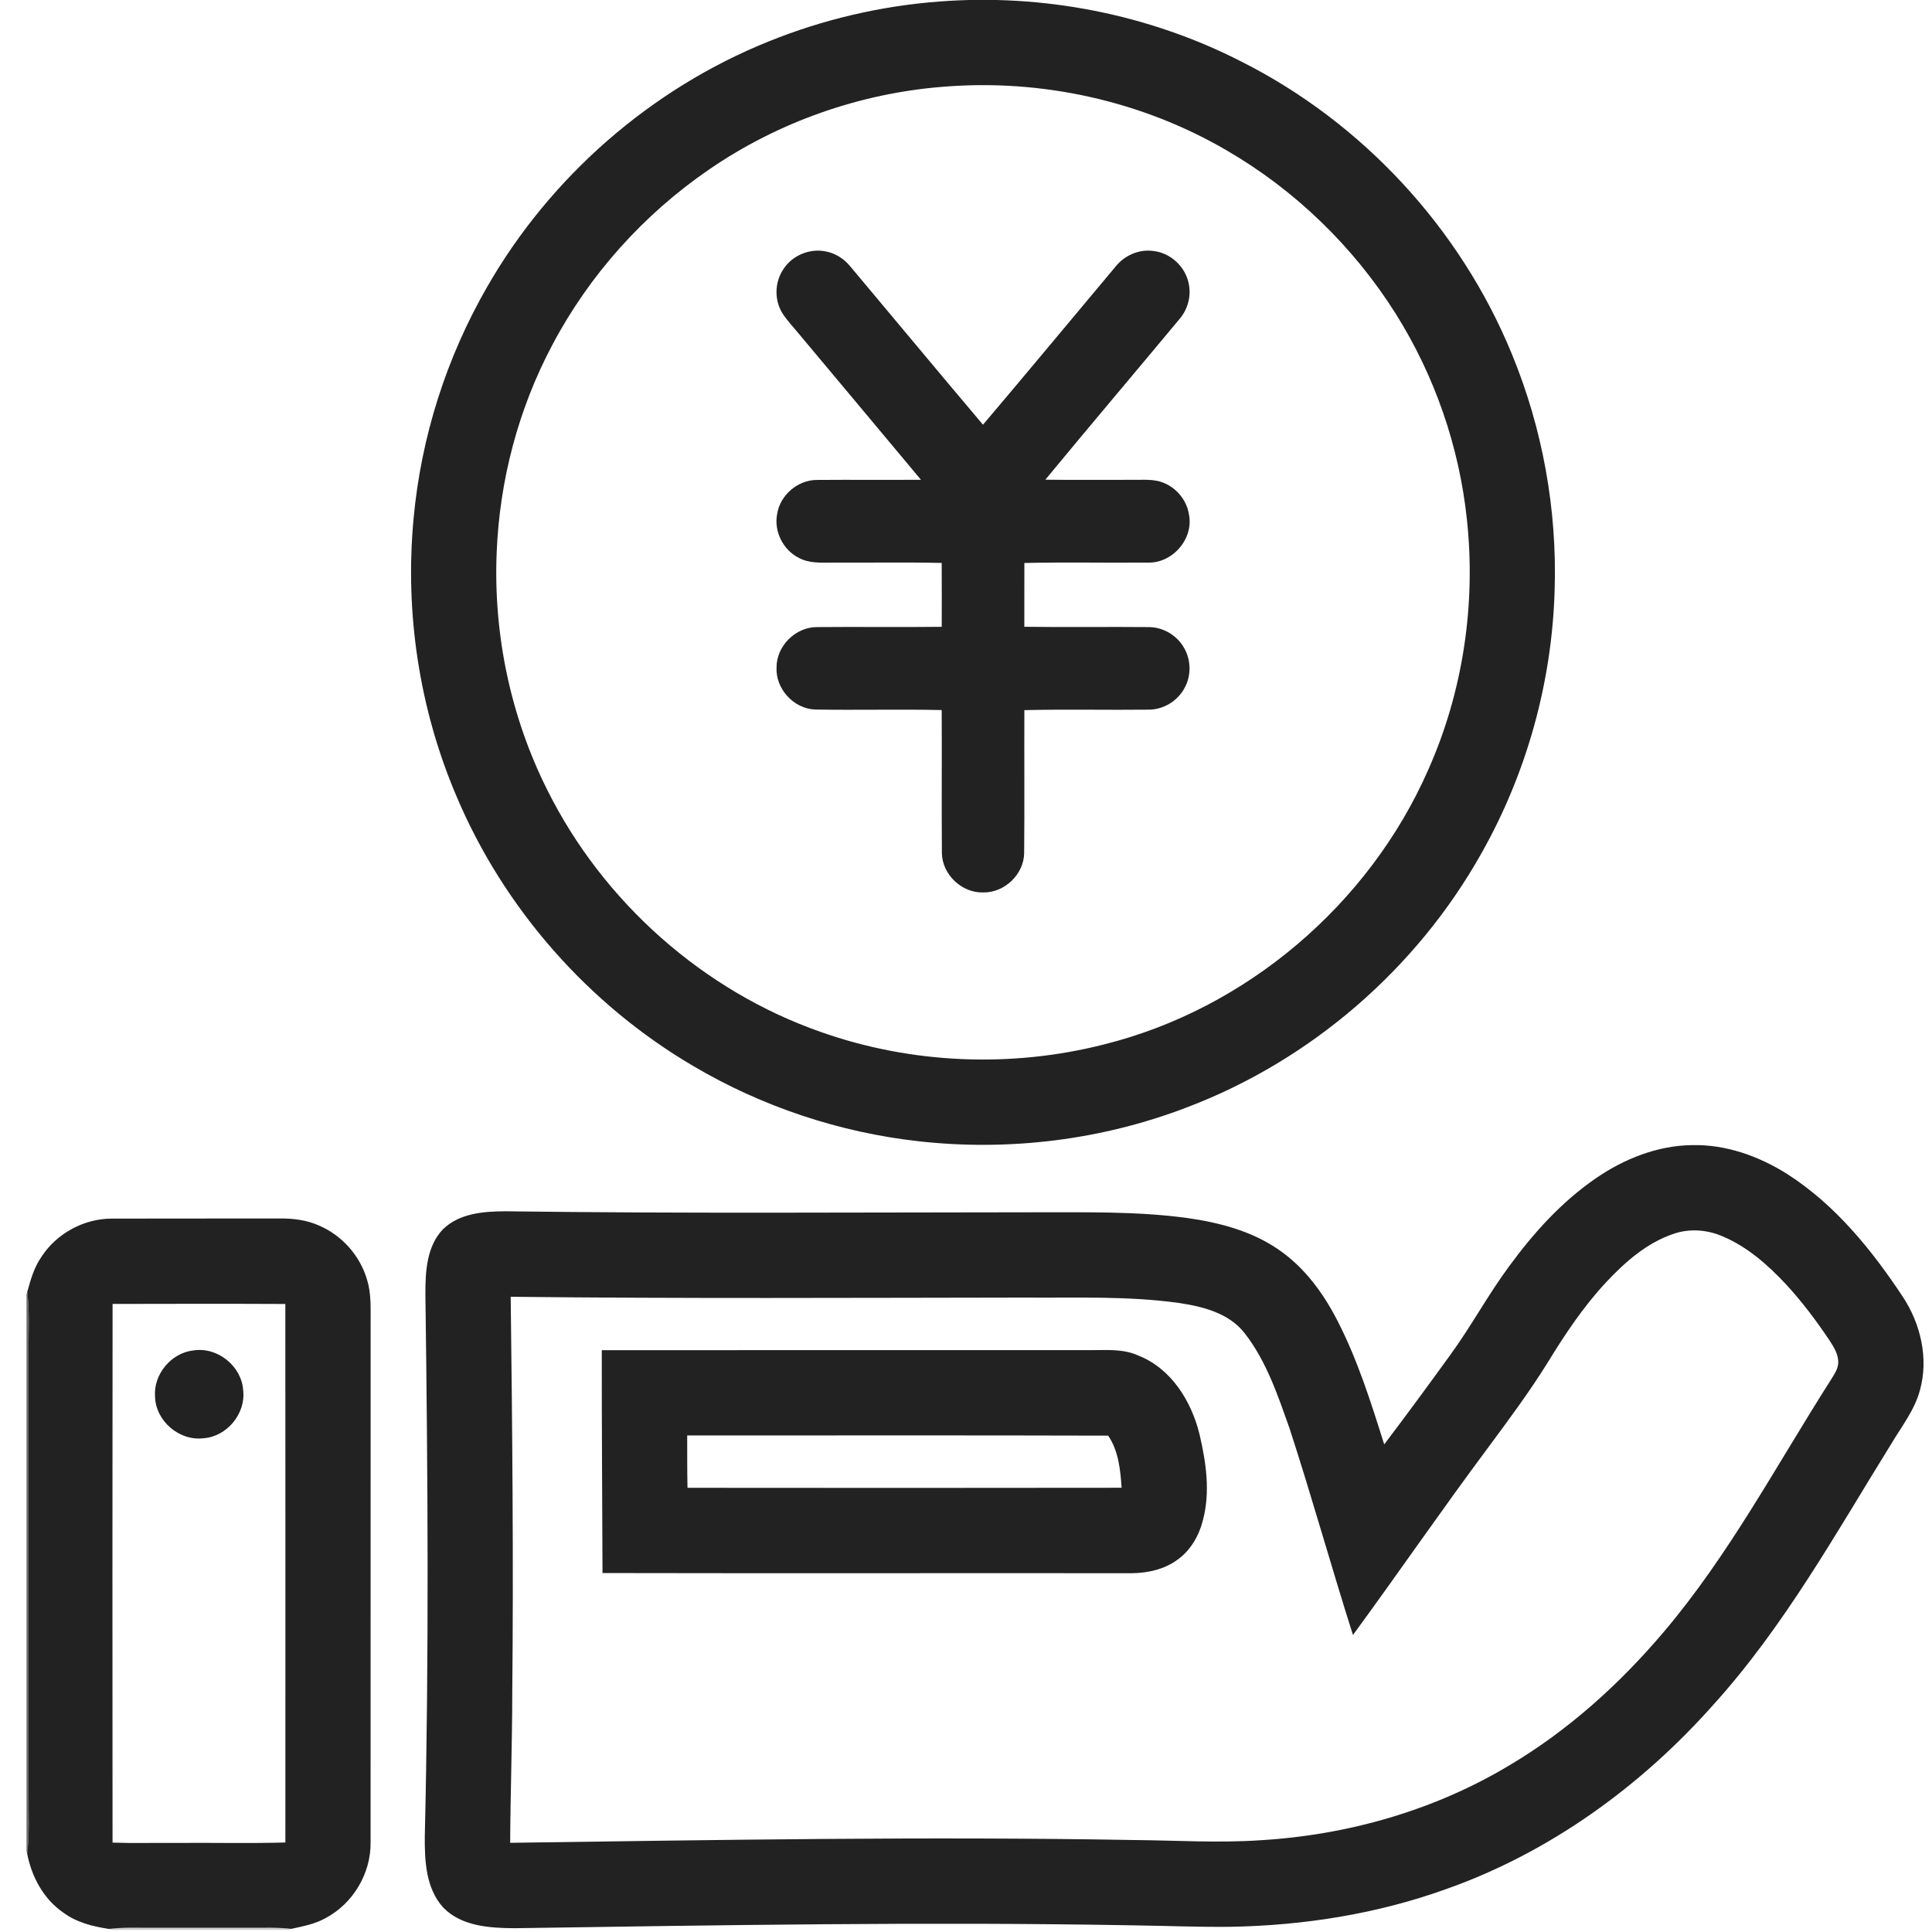 <svg width="48" height="48" viewBox="0 0 48 48" fill="none" xmlns="http://www.w3.org/2000/svg">
<path d="M23.335 0.038C25.91 -0.161 28.539 0.352 30.84 1.529C33.849 3.044 36.279 5.67 37.559 8.789C38.326 10.646 38.69 12.667 38.624 14.675C38.557 16.953 37.929 19.211 36.809 21.194C35.197 24.072 32.555 26.355 29.47 27.519C27.363 28.325 25.062 28.606 22.822 28.354C20.854 28.135 18.933 27.494 17.227 26.487C14.616 24.955 12.517 22.568 11.339 19.777C10.419 17.62 10.057 15.232 10.274 12.899C10.458 10.869 11.089 8.883 12.108 7.119C13.677 4.387 16.177 2.204 19.099 1.029C20.449 0.483 21.883 0.147 23.335 0.038ZM23.442 2.155C21.365 2.316 19.334 3.031 17.617 4.211C15.994 5.323 14.641 6.829 13.722 8.57C12.88 10.155 12.411 11.932 12.34 13.725C12.255 15.758 12.686 17.812 13.599 19.63C14.984 22.409 17.472 24.621 20.404 25.643C22.647 26.433 25.124 26.536 27.427 25.949C30.968 25.068 34.016 22.466 35.483 19.128C36.347 17.189 36.672 15.017 36.445 12.908C36.255 11.1 35.646 9.338 34.679 7.799C33.632 6.134 32.179 4.725 30.479 3.738C28.369 2.504 25.875 1.956 23.442 2.155Z" fill="#222222"/>
<path d="M19.46 6.692C19.677 6.35 20.109 6.166 20.506 6.245C20.742 6.286 20.955 6.418 21.109 6.6C22.215 7.916 23.312 9.24 24.422 10.552C25.526 9.251 26.614 7.936 27.711 6.629C27.933 6.347 28.299 6.184 28.658 6.236C29.089 6.284 29.463 6.637 29.537 7.065C29.596 7.364 29.508 7.684 29.313 7.916C28.201 9.252 27.077 10.578 25.971 11.918C26.689 11.927 27.408 11.92 28.127 11.921C28.386 11.926 28.658 11.893 28.905 11.994C29.232 12.122 29.482 12.427 29.538 12.775C29.666 13.389 29.122 14.009 28.5 13.977C27.484 13.986 26.466 13.964 25.45 13.987C25.448 14.515 25.449 15.044 25.449 15.572C26.485 15.587 27.521 15.57 28.556 15.58C28.905 15.586 29.241 15.787 29.414 16.09C29.593 16.392 29.601 16.788 29.429 17.094C29.26 17.413 28.912 17.627 28.551 17.631C27.518 17.643 26.483 17.618 25.45 17.643C25.445 18.827 25.456 20.012 25.445 21.196C25.437 21.726 24.951 22.186 24.422 22.172C23.894 22.187 23.409 21.726 23.401 21.196C23.392 20.011 23.403 18.826 23.396 17.641C22.346 17.618 21.295 17.646 20.244 17.628C19.716 17.604 19.268 17.113 19.293 16.584C19.29 16.054 19.759 15.583 20.288 15.58C21.324 15.57 22.361 15.586 23.397 15.573C23.398 15.044 23.4 14.515 23.396 13.986C22.486 13.966 21.575 13.982 20.665 13.978C20.387 13.979 20.093 13.997 19.841 13.857C19.457 13.662 19.228 13.207 19.306 12.781C19.375 12.309 19.811 11.927 20.288 11.924C21.152 11.917 22.017 11.926 22.881 11.92C21.88 10.718 20.873 9.52 19.869 8.319C19.727 8.144 19.568 7.98 19.444 7.791C19.234 7.463 19.244 7.015 19.46 6.692ZM39.643 29.278C40.347 28.792 41.18 28.459 42.043 28.45C42.882 28.431 43.7 28.725 44.403 29.168C45.595 29.931 46.505 31.053 47.278 32.223C47.718 32.892 47.918 33.746 47.703 34.529C47.575 35.019 47.258 35.422 47.002 35.849C45.616 38.083 44.332 40.408 42.557 42.366C40.761 44.386 38.501 46.023 35.945 46.928C34.222 47.551 32.389 47.84 30.561 47.871C29.749 47.879 28.938 47.845 28.126 47.834C23.01 47.743 17.894 47.83 12.778 47.906C12.165 47.901 11.462 47.859 11.009 47.389C10.578 46.913 10.549 46.226 10.554 45.617C10.66 41.133 10.629 36.646 10.569 32.161C10.567 31.603 10.596 30.971 11.003 30.543C11.412 30.141 12.024 30.095 12.567 30.094C16.924 30.152 21.282 30.121 25.639 30.119C26.928 30.123 28.223 30.087 29.503 30.262C30.3 30.375 31.108 30.587 31.776 31.053C32.405 31.486 32.869 32.117 33.217 32.79C33.726 33.773 34.059 34.833 34.39 35.886C34.946 35.153 35.491 34.41 36.031 33.664C36.55 32.953 36.966 32.174 37.49 31.466C38.095 30.638 38.794 29.862 39.643 29.278ZM41.592 30.65C40.919 30.872 40.373 31.355 39.896 31.865C39.336 32.468 38.877 33.156 38.449 33.857C37.993 34.59 37.477 35.282 36.965 35.974C35.823 37.506 34.742 39.081 33.614 40.621C33.073 38.92 32.596 37.199 32.043 35.502C31.751 34.678 31.467 33.821 30.923 33.123C30.533 32.621 29.881 32.459 29.283 32.371C28.023 32.195 26.748 32.248 25.48 32.238C21.217 32.243 16.953 32.266 12.688 32.218C12.728 35.501 12.76 38.785 12.727 42.067C12.726 43.306 12.681 44.545 12.675 45.784C17.842 45.713 23.011 45.623 28.179 45.715C29.22 45.724 30.262 45.791 31.303 45.721C33.484 45.593 35.648 44.977 37.524 43.845C38.972 42.982 40.239 41.838 41.327 40.555C42.957 38.635 44.139 36.396 45.488 34.281C45.568 34.149 45.666 34.016 45.671 33.856C45.676 33.651 45.563 33.469 45.455 33.304C45.126 32.813 44.77 32.337 44.367 31.902C43.918 31.424 43.411 30.975 42.801 30.718C42.423 30.553 41.986 30.517 41.592 30.65ZM1.037 31.215C1.414 30.64 2.088 30.277 2.775 30.276C4.17 30.271 5.565 30.277 6.96 30.273C7.289 30.27 7.623 30.312 7.925 30.448C8.497 30.691 8.947 31.199 9.12 31.797C9.226 32.138 9.206 32.498 9.208 32.85C9.206 37.158 9.209 41.467 9.207 45.776C9.217 46.546 8.769 47.295 8.09 47.654C7.827 47.803 7.528 47.858 7.236 47.922C6.897 47.882 6.556 47.897 6.216 47.895C5.386 47.896 4.558 47.895 3.728 47.895C3.389 47.897 3.047 47.881 2.708 47.924C2.307 47.863 1.898 47.763 1.568 47.514C1.08 47.178 0.786 46.627 0.675 46.053C0.738 45.557 0.705 45.056 0.711 44.558C0.712 40.902 0.711 37.246 0.711 33.591C0.704 33.093 0.739 32.594 0.677 32.098C0.76 31.791 0.851 31.479 1.037 31.215ZM2.797 32.396C2.791 36.857 2.794 41.318 2.796 45.779C3.318 45.798 3.841 45.782 4.364 45.787C5.272 45.779 6.182 45.802 7.09 45.776C7.09 41.316 7.093 36.857 7.089 32.397C5.658 32.39 4.228 32.393 2.797 32.396Z" fill="#222222"/>
<path d="M4.805 33.551C5.402 33.456 6.006 33.941 6.042 34.545C6.108 35.125 5.635 35.694 5.053 35.733C4.454 35.806 3.867 35.303 3.852 34.699C3.809 34.144 4.254 33.612 4.805 33.551ZM14.951 33.545C19.008 33.542 23.064 33.545 27.121 33.544C27.515 33.542 27.927 33.511 28.295 33.684C29.103 34.007 29.6 34.815 29.801 35.631C29.965 36.329 30.074 37.073 29.884 37.777C29.788 38.157 29.579 38.517 29.258 38.748C28.935 38.988 28.526 39.08 28.13 39.086C23.743 39.082 19.356 39.091 14.969 39.082C14.962 37.236 14.95 35.391 14.951 33.545ZM17.073 35.664C17.076 36.097 17.07 36.531 17.081 36.964C20.676 36.967 24.271 36.969 27.866 36.963C27.836 36.519 27.79 36.045 27.532 35.668C24.046 35.658 20.559 35.664 17.073 35.664Z" fill="#222222"/>
<path opacity="0.64" d="M0.659 32.157L0.677 32.098C0.739 32.593 0.704 33.093 0.711 33.59C0.711 37.246 0.712 40.901 0.711 44.557C0.705 45.056 0.738 45.556 0.675 46.053L0.659 45.994V32.157Z" fill="#16161D"/>
<path opacity="0.2" d="M2.708 47.923C3.047 47.88 3.388 47.896 3.728 47.895C4.558 47.895 5.386 47.895 6.216 47.895C6.556 47.896 6.897 47.881 7.236 47.921L7.173 47.947H2.772L2.708 47.923Z" fill="#060709"/>
</svg>
